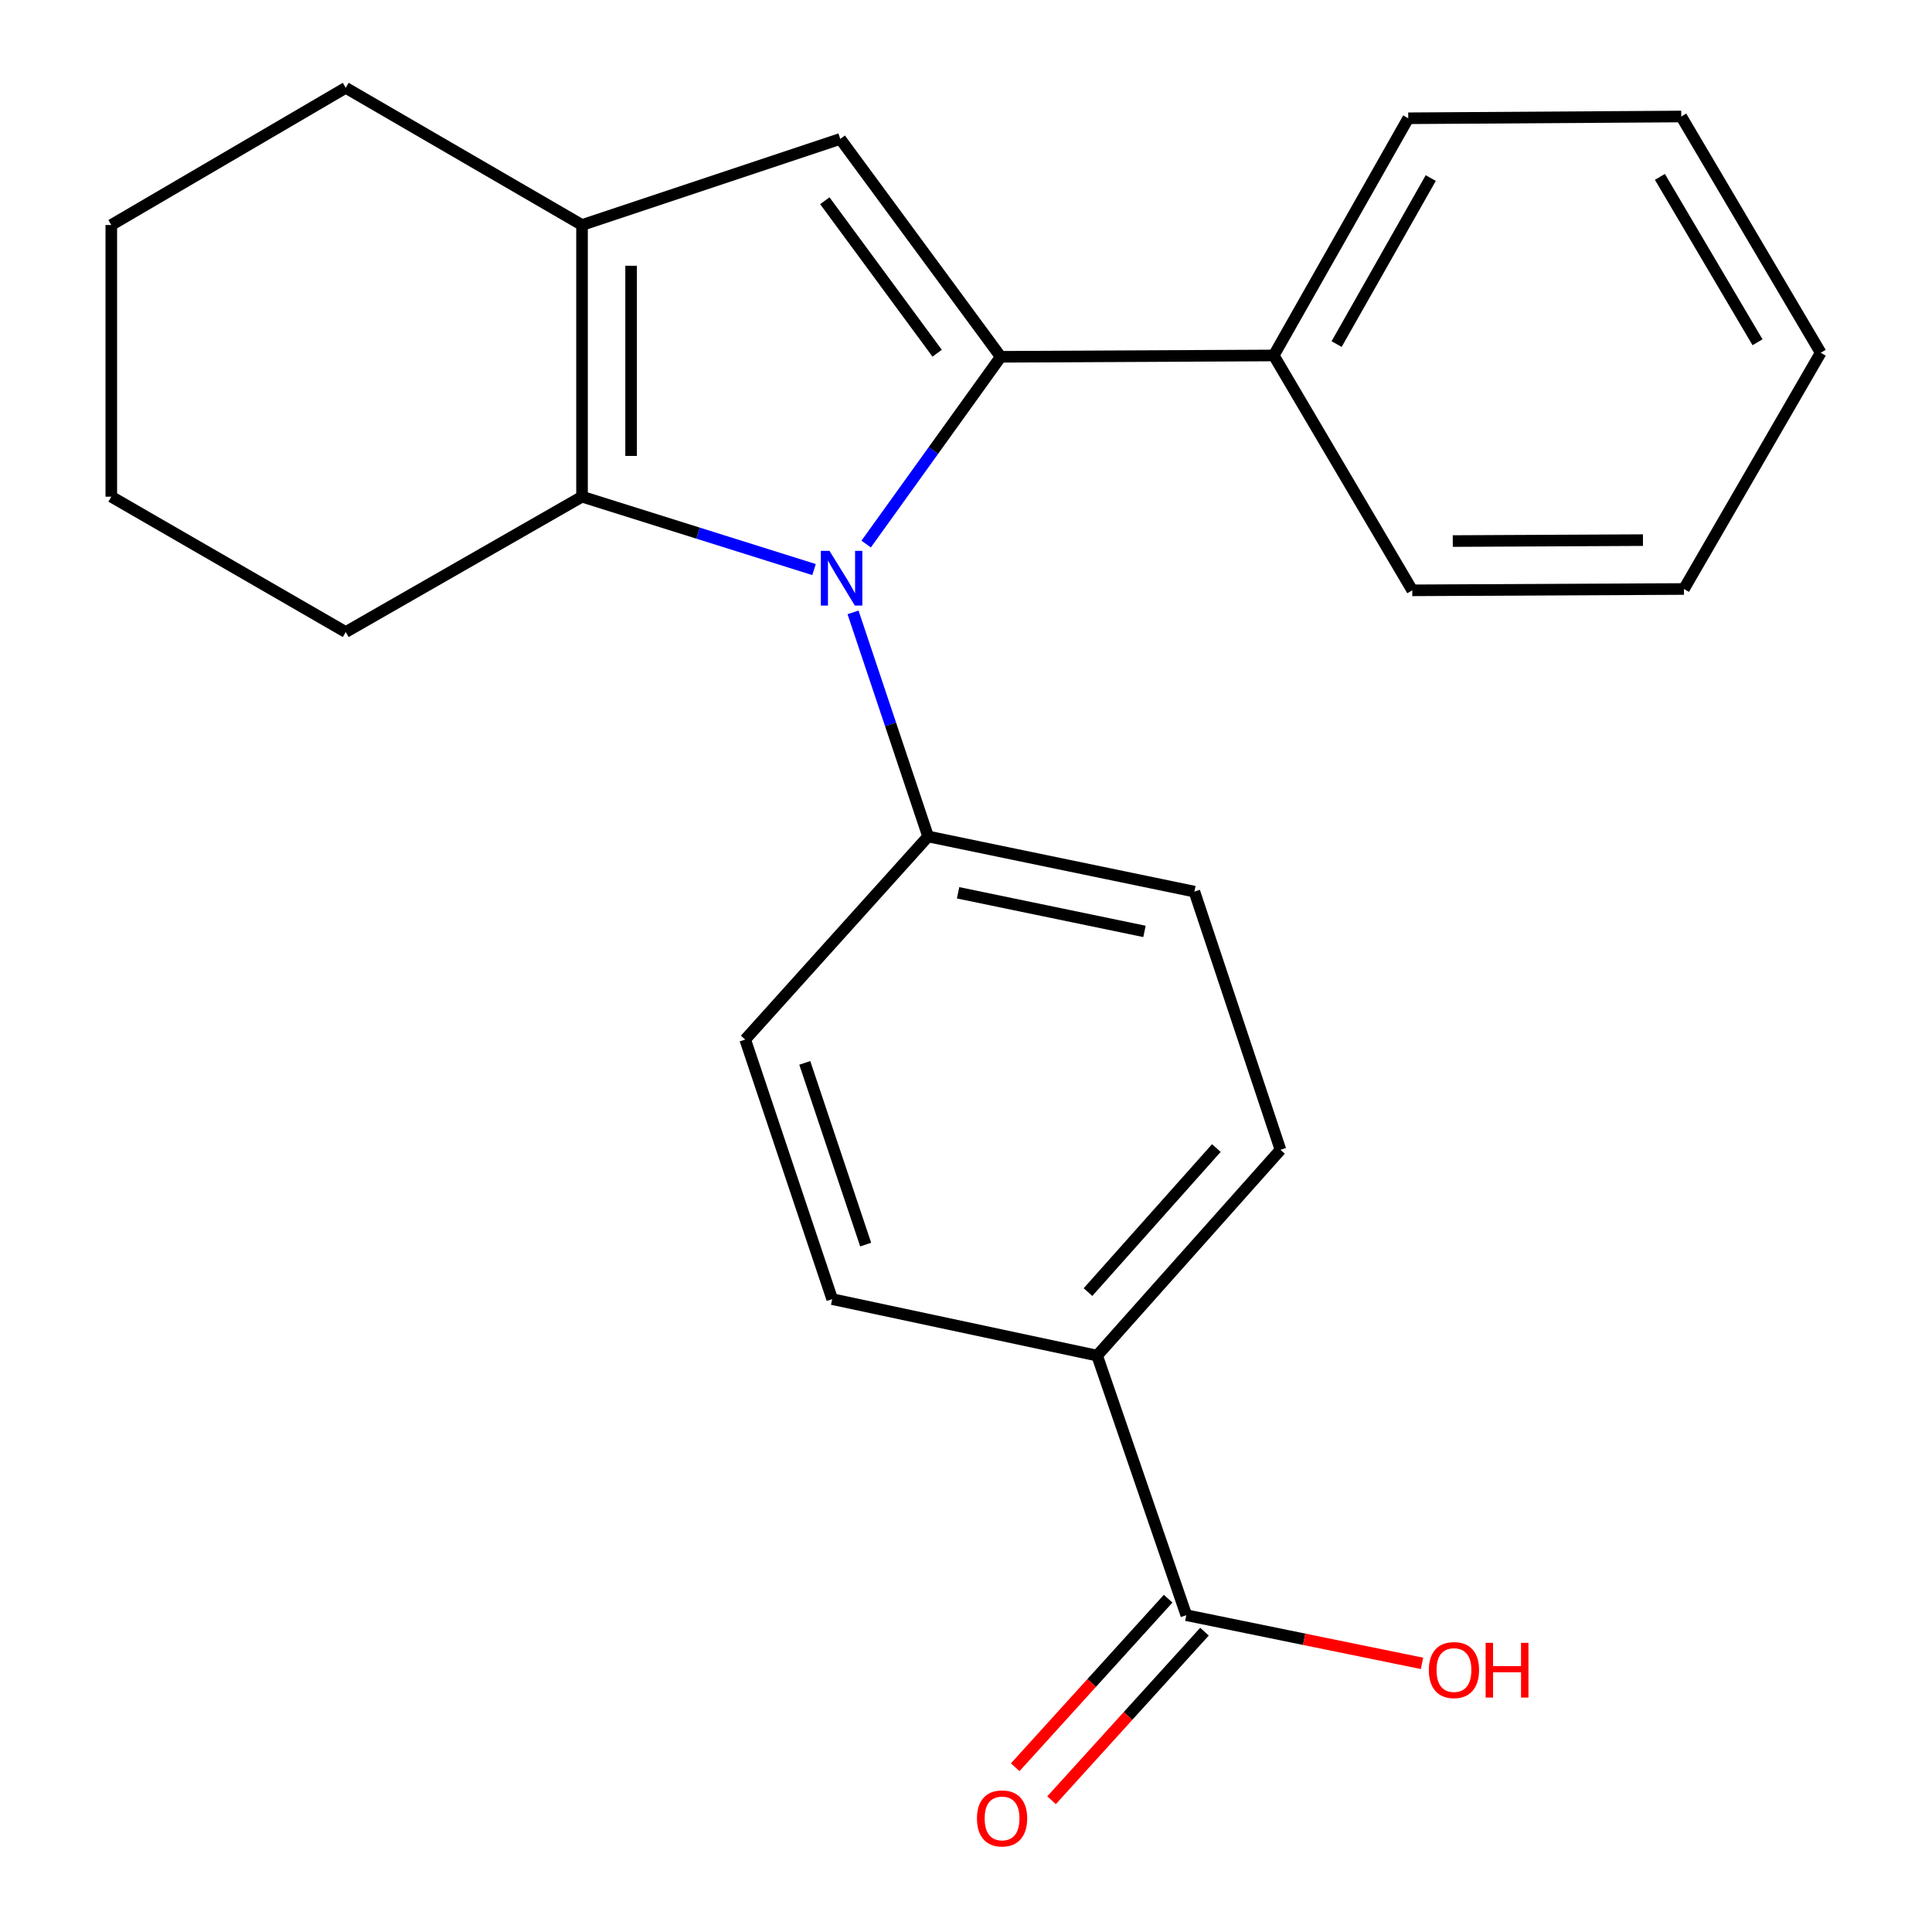<?xml version='1.0' encoding='iso-8859-1'?>
<svg version='1.1' baseProfile='full'
              xmlns='http://www.w3.org/2000/svg'
                      xmlns:rdkit='http://www.rdkit.org/xml'
                      xmlns:xlink='http://www.w3.org/1999/xlink'
                  xml:space='preserve'
width='1000px' height='1000px' viewBox='0 0 1000 1000'>
<!-- END OF HEADER -->
<rect style='opacity:1.0;fill:#FFFFFF;stroke:none' width='1000' height='1000' x='0' y='0'> </rect>
<path class='bond-0' d='M 448.322,281.601 L 483.15,233.139' style='fill:none;fill-rule:evenodd;stroke:#0000FF;stroke-width:6px;stroke-linecap:butt;stroke-linejoin:miter;stroke-opacity:1' />
<path class='bond-0' d='M 483.15,233.139 L 517.978,184.677' style='fill:none;fill-rule:evenodd;stroke:#000000;stroke-width:6px;stroke-linecap:butt;stroke-linejoin:miter;stroke-opacity:1' />
<path class='bond-2' d='M 421.349,294.81 L 361.302,275.946' style='fill:none;fill-rule:evenodd;stroke:#0000FF;stroke-width:6px;stroke-linecap:butt;stroke-linejoin:miter;stroke-opacity:1' />
<path class='bond-2' d='M 361.302,275.946 L 301.256,257.082' style='fill:none;fill-rule:evenodd;stroke:#000000;stroke-width:6px;stroke-linecap:butt;stroke-linejoin:miter;stroke-opacity:1' />
<path class='bond-4' d='M 441.534,316.974 L 460.96,374.963' style='fill:none;fill-rule:evenodd;stroke:#0000FF;stroke-width:6px;stroke-linecap:butt;stroke-linejoin:miter;stroke-opacity:1' />
<path class='bond-4' d='M 460.96,374.963 L 480.385,432.952' style='fill:none;fill-rule:evenodd;stroke:#000000;stroke-width:6px;stroke-linecap:butt;stroke-linejoin:miter;stroke-opacity:1' />
<path class='bond-1' d='M 517.978,184.677 L 434.918,71.913' style='fill:none;fill-rule:evenodd;stroke:#000000;stroke-width:6px;stroke-linecap:butt;stroke-linejoin:miter;stroke-opacity:1' />
<path class='bond-1' d='M 485.068,182.827 L 426.926,103.892' style='fill:none;fill-rule:evenodd;stroke:#000000;stroke-width:6px;stroke-linecap:butt;stroke-linejoin:miter;stroke-opacity:1' />
<path class='bond-6' d='M 517.978,184.677 L 659.289,183.986' style='fill:none;fill-rule:evenodd;stroke:#000000;stroke-width:6px;stroke-linecap:butt;stroke-linejoin:miter;stroke-opacity:1' />
<path class='bond-23' d='M 434.918,71.913 L 301.256,116.463' style='fill:none;fill-rule:evenodd;stroke:#000000;stroke-width:6px;stroke-linecap:butt;stroke-linejoin:miter;stroke-opacity:1' />
<path class='bond-3' d='M 301.256,257.082 L 301.256,116.463' style='fill:none;fill-rule:evenodd;stroke:#000000;stroke-width:6px;stroke-linecap:butt;stroke-linejoin:miter;stroke-opacity:1' />
<path class='bond-3' d='M 326.656,235.99 L 326.656,137.556' style='fill:none;fill-rule:evenodd;stroke:#000000;stroke-width:6px;stroke-linecap:butt;stroke-linejoin:miter;stroke-opacity:1' />
<path class='bond-14' d='M 301.256,257.082 L 178.953,327.145' style='fill:none;fill-rule:evenodd;stroke:#000000;stroke-width:6px;stroke-linecap:butt;stroke-linejoin:miter;stroke-opacity:1' />
<path class='bond-15' d='M 301.256,116.463 L 178.953,45.455' style='fill:none;fill-rule:evenodd;stroke:#000000;stroke-width:6px;stroke-linecap:butt;stroke-linejoin:miter;stroke-opacity:1' />
<path class='bond-9' d='M 480.385,432.952 L 385.712,538.068' style='fill:none;fill-rule:evenodd;stroke:#000000;stroke-width:6px;stroke-linecap:butt;stroke-linejoin:miter;stroke-opacity:1' />
<path class='bond-10' d='M 480.385,432.952 L 618.211,461.499' style='fill:none;fill-rule:evenodd;stroke:#000000;stroke-width:6px;stroke-linecap:butt;stroke-linejoin:miter;stroke-opacity:1' />
<path class='bond-10' d='M 495.907,462.107 L 592.385,482.09' style='fill:none;fill-rule:evenodd;stroke:#000000;stroke-width:6px;stroke-linecap:butt;stroke-linejoin:miter;stroke-opacity:1' />
<path class='bond-5' d='M 614.034,836.015 L 567.876,701.661' style='fill:none;fill-rule:evenodd;stroke:#000000;stroke-width:6px;stroke-linecap:butt;stroke-linejoin:miter;stroke-opacity:1' />
<path class='bond-8' d='M 604.628,827.481 L 565.051,871.105' style='fill:none;fill-rule:evenodd;stroke:#000000;stroke-width:6px;stroke-linecap:butt;stroke-linejoin:miter;stroke-opacity:1' />
<path class='bond-8' d='M 565.051,871.105 L 525.474,914.728' style='fill:none;fill-rule:evenodd;stroke:#FF0000;stroke-width:6px;stroke-linecap:butt;stroke-linejoin:miter;stroke-opacity:1' />
<path class='bond-8' d='M 623.44,844.548 L 583.863,888.172' style='fill:none;fill-rule:evenodd;stroke:#000000;stroke-width:6px;stroke-linecap:butt;stroke-linejoin:miter;stroke-opacity:1' />
<path class='bond-8' d='M 583.863,888.172 L 544.286,931.795' style='fill:none;fill-rule:evenodd;stroke:#FF0000;stroke-width:6px;stroke-linecap:butt;stroke-linejoin:miter;stroke-opacity:1' />
<path class='bond-13' d='M 614.034,836.015 L 675.032,848.485' style='fill:none;fill-rule:evenodd;stroke:#000000;stroke-width:6px;stroke-linecap:butt;stroke-linejoin:miter;stroke-opacity:1' />
<path class='bond-13' d='M 675.032,848.485 L 736.03,860.956' style='fill:none;fill-rule:evenodd;stroke:#FF0000;stroke-width:6px;stroke-linecap:butt;stroke-linejoin:miter;stroke-opacity:1' />
<path class='bond-16' d='M 659.289,183.986 L 728.9,61.217' style='fill:none;fill-rule:evenodd;stroke:#000000;stroke-width:6px;stroke-linecap:butt;stroke-linejoin:miter;stroke-opacity:1' />
<path class='bond-16' d='M 691.826,178.099 L 740.554,92.161' style='fill:none;fill-rule:evenodd;stroke:#000000;stroke-width:6px;stroke-linecap:butt;stroke-linejoin:miter;stroke-opacity:1' />
<path class='bond-17' d='M 659.289,183.986 L 730.989,305.555' style='fill:none;fill-rule:evenodd;stroke:#000000;stroke-width:6px;stroke-linecap:butt;stroke-linejoin:miter;stroke-opacity:1' />
<path class='bond-7' d='M 567.876,701.661 L 662.774,595.148' style='fill:none;fill-rule:evenodd;stroke:#000000;stroke-width:6px;stroke-linecap:butt;stroke-linejoin:miter;stroke-opacity:1' />
<path class='bond-7' d='M 563.145,668.787 L 629.575,594.228' style='fill:none;fill-rule:evenodd;stroke:#000000;stroke-width:6px;stroke-linecap:butt;stroke-linejoin:miter;stroke-opacity:1' />
<path class='bond-24' d='M 567.876,701.661 L 430.741,672.422' style='fill:none;fill-rule:evenodd;stroke:#000000;stroke-width:6px;stroke-linecap:butt;stroke-linejoin:miter;stroke-opacity:1' />
<path class='bond-12' d='M 385.712,538.068 L 430.741,672.422' style='fill:none;fill-rule:evenodd;stroke:#000000;stroke-width:6px;stroke-linecap:butt;stroke-linejoin:miter;stroke-opacity:1' />
<path class='bond-12' d='M 416.55,550.149 L 448.071,644.197' style='fill:none;fill-rule:evenodd;stroke:#000000;stroke-width:6px;stroke-linecap:butt;stroke-linejoin:miter;stroke-opacity:1' />
<path class='bond-11' d='M 618.211,461.499 L 662.774,595.148' style='fill:none;fill-rule:evenodd;stroke:#000000;stroke-width:6px;stroke-linecap:butt;stroke-linejoin:miter;stroke-opacity:1' />
<path class='bond-18' d='M 178.953,327.145 L 57.609,257.082' style='fill:none;fill-rule:evenodd;stroke:#000000;stroke-width:6px;stroke-linecap:butt;stroke-linejoin:miter;stroke-opacity:1' />
<path class='bond-25' d='M 178.953,45.455 L 57.609,116.463' style='fill:none;fill-rule:evenodd;stroke:#000000;stroke-width:6px;stroke-linecap:butt;stroke-linejoin:miter;stroke-opacity:1' />
<path class='bond-21' d='M 728.9,61.217 L 870.211,60.3' style='fill:none;fill-rule:evenodd;stroke:#000000;stroke-width:6px;stroke-linecap:butt;stroke-linejoin:miter;stroke-opacity:1' />
<path class='bond-20' d='M 730.989,305.555 L 871.608,304.863' style='fill:none;fill-rule:evenodd;stroke:#000000;stroke-width:6px;stroke-linecap:butt;stroke-linejoin:miter;stroke-opacity:1' />
<path class='bond-20' d='M 751.957,280.051 L 850.39,279.567' style='fill:none;fill-rule:evenodd;stroke:#000000;stroke-width:6px;stroke-linecap:butt;stroke-linejoin:miter;stroke-opacity:1' />
<path class='bond-19' d='M 57.609,257.082 L 57.609,116.463' style='fill:none;fill-rule:evenodd;stroke:#000000;stroke-width:6px;stroke-linecap:butt;stroke-linejoin:miter;stroke-opacity:1' />
<path class='bond-22' d='M 871.608,304.863 L 942.391,182.589' style='fill:none;fill-rule:evenodd;stroke:#000000;stroke-width:6px;stroke-linecap:butt;stroke-linejoin:miter;stroke-opacity:1' />
<path class='bond-26' d='M 870.211,60.3 L 942.391,182.589' style='fill:none;fill-rule:evenodd;stroke:#000000;stroke-width:6px;stroke-linecap:butt;stroke-linejoin:miter;stroke-opacity:1' />
<path class='bond-26' d='M 859.164,91.554 L 909.69,177.156' style='fill:none;fill-rule:evenodd;stroke:#000000;stroke-width:6px;stroke-linecap:butt;stroke-linejoin:miter;stroke-opacity:1' />
<path  class='atom-0' d='M 429.35 285.13
L 438.63 300.13
Q 439.55 301.61, 441.03 304.29
Q 442.51 306.97, 442.59 307.13
L 442.59 285.13
L 446.35 285.13
L 446.35 313.45
L 442.47 313.45
L 432.51 297.05
Q 431.35 295.13, 430.11 292.93
Q 428.91 290.73, 428.55 290.05
L 428.55 313.45
L 424.87 313.45
L 424.87 285.13
L 429.35 285.13
' fill='#0000FF'/>
<path  class='atom-9' d='M 505.669 941.21
Q 505.669 934.41, 509.029 930.61
Q 512.389 926.81, 518.669 926.81
Q 524.949 926.81, 528.309 930.61
Q 531.669 934.41, 531.669 941.21
Q 531.669 948.09, 528.269 952.01
Q 524.869 955.89, 518.669 955.89
Q 512.429 955.89, 509.029 952.01
Q 505.669 948.13, 505.669 941.21
M 518.669 952.69
Q 522.989 952.69, 525.309 949.81
Q 527.669 946.89, 527.669 941.21
Q 527.669 935.65, 525.309 932.85
Q 522.989 930.01, 518.669 930.01
Q 514.349 930.01, 511.989 932.81
Q 509.669 935.61, 509.669 941.21
Q 509.669 946.93, 511.989 949.81
Q 514.349 952.69, 518.669 952.69
' fill='#FF0000'/>
<path  class='atom-14' d='M 739.565 864.416
Q 739.565 857.616, 742.925 853.816
Q 746.285 850.016, 752.565 850.016
Q 758.845 850.016, 762.205 853.816
Q 765.565 857.616, 765.565 864.416
Q 765.565 871.296, 762.165 875.216
Q 758.765 879.096, 752.565 879.096
Q 746.325 879.096, 742.925 875.216
Q 739.565 871.336, 739.565 864.416
M 752.565 875.896
Q 756.885 875.896, 759.205 873.016
Q 761.565 870.096, 761.565 864.416
Q 761.565 858.856, 759.205 856.056
Q 756.885 853.216, 752.565 853.216
Q 748.245 853.216, 745.885 856.016
Q 743.565 858.816, 743.565 864.416
Q 743.565 870.136, 745.885 873.016
Q 748.245 875.896, 752.565 875.896
' fill='#FF0000'/>
<path  class='atom-14' d='M 768.965 850.336
L 772.805 850.336
L 772.805 862.376
L 787.285 862.376
L 787.285 850.336
L 791.125 850.336
L 791.125 878.656
L 787.285 878.656
L 787.285 865.576
L 772.805 865.576
L 772.805 878.656
L 768.965 878.656
L 768.965 850.336
' fill='#FF0000'/>
</svg>
